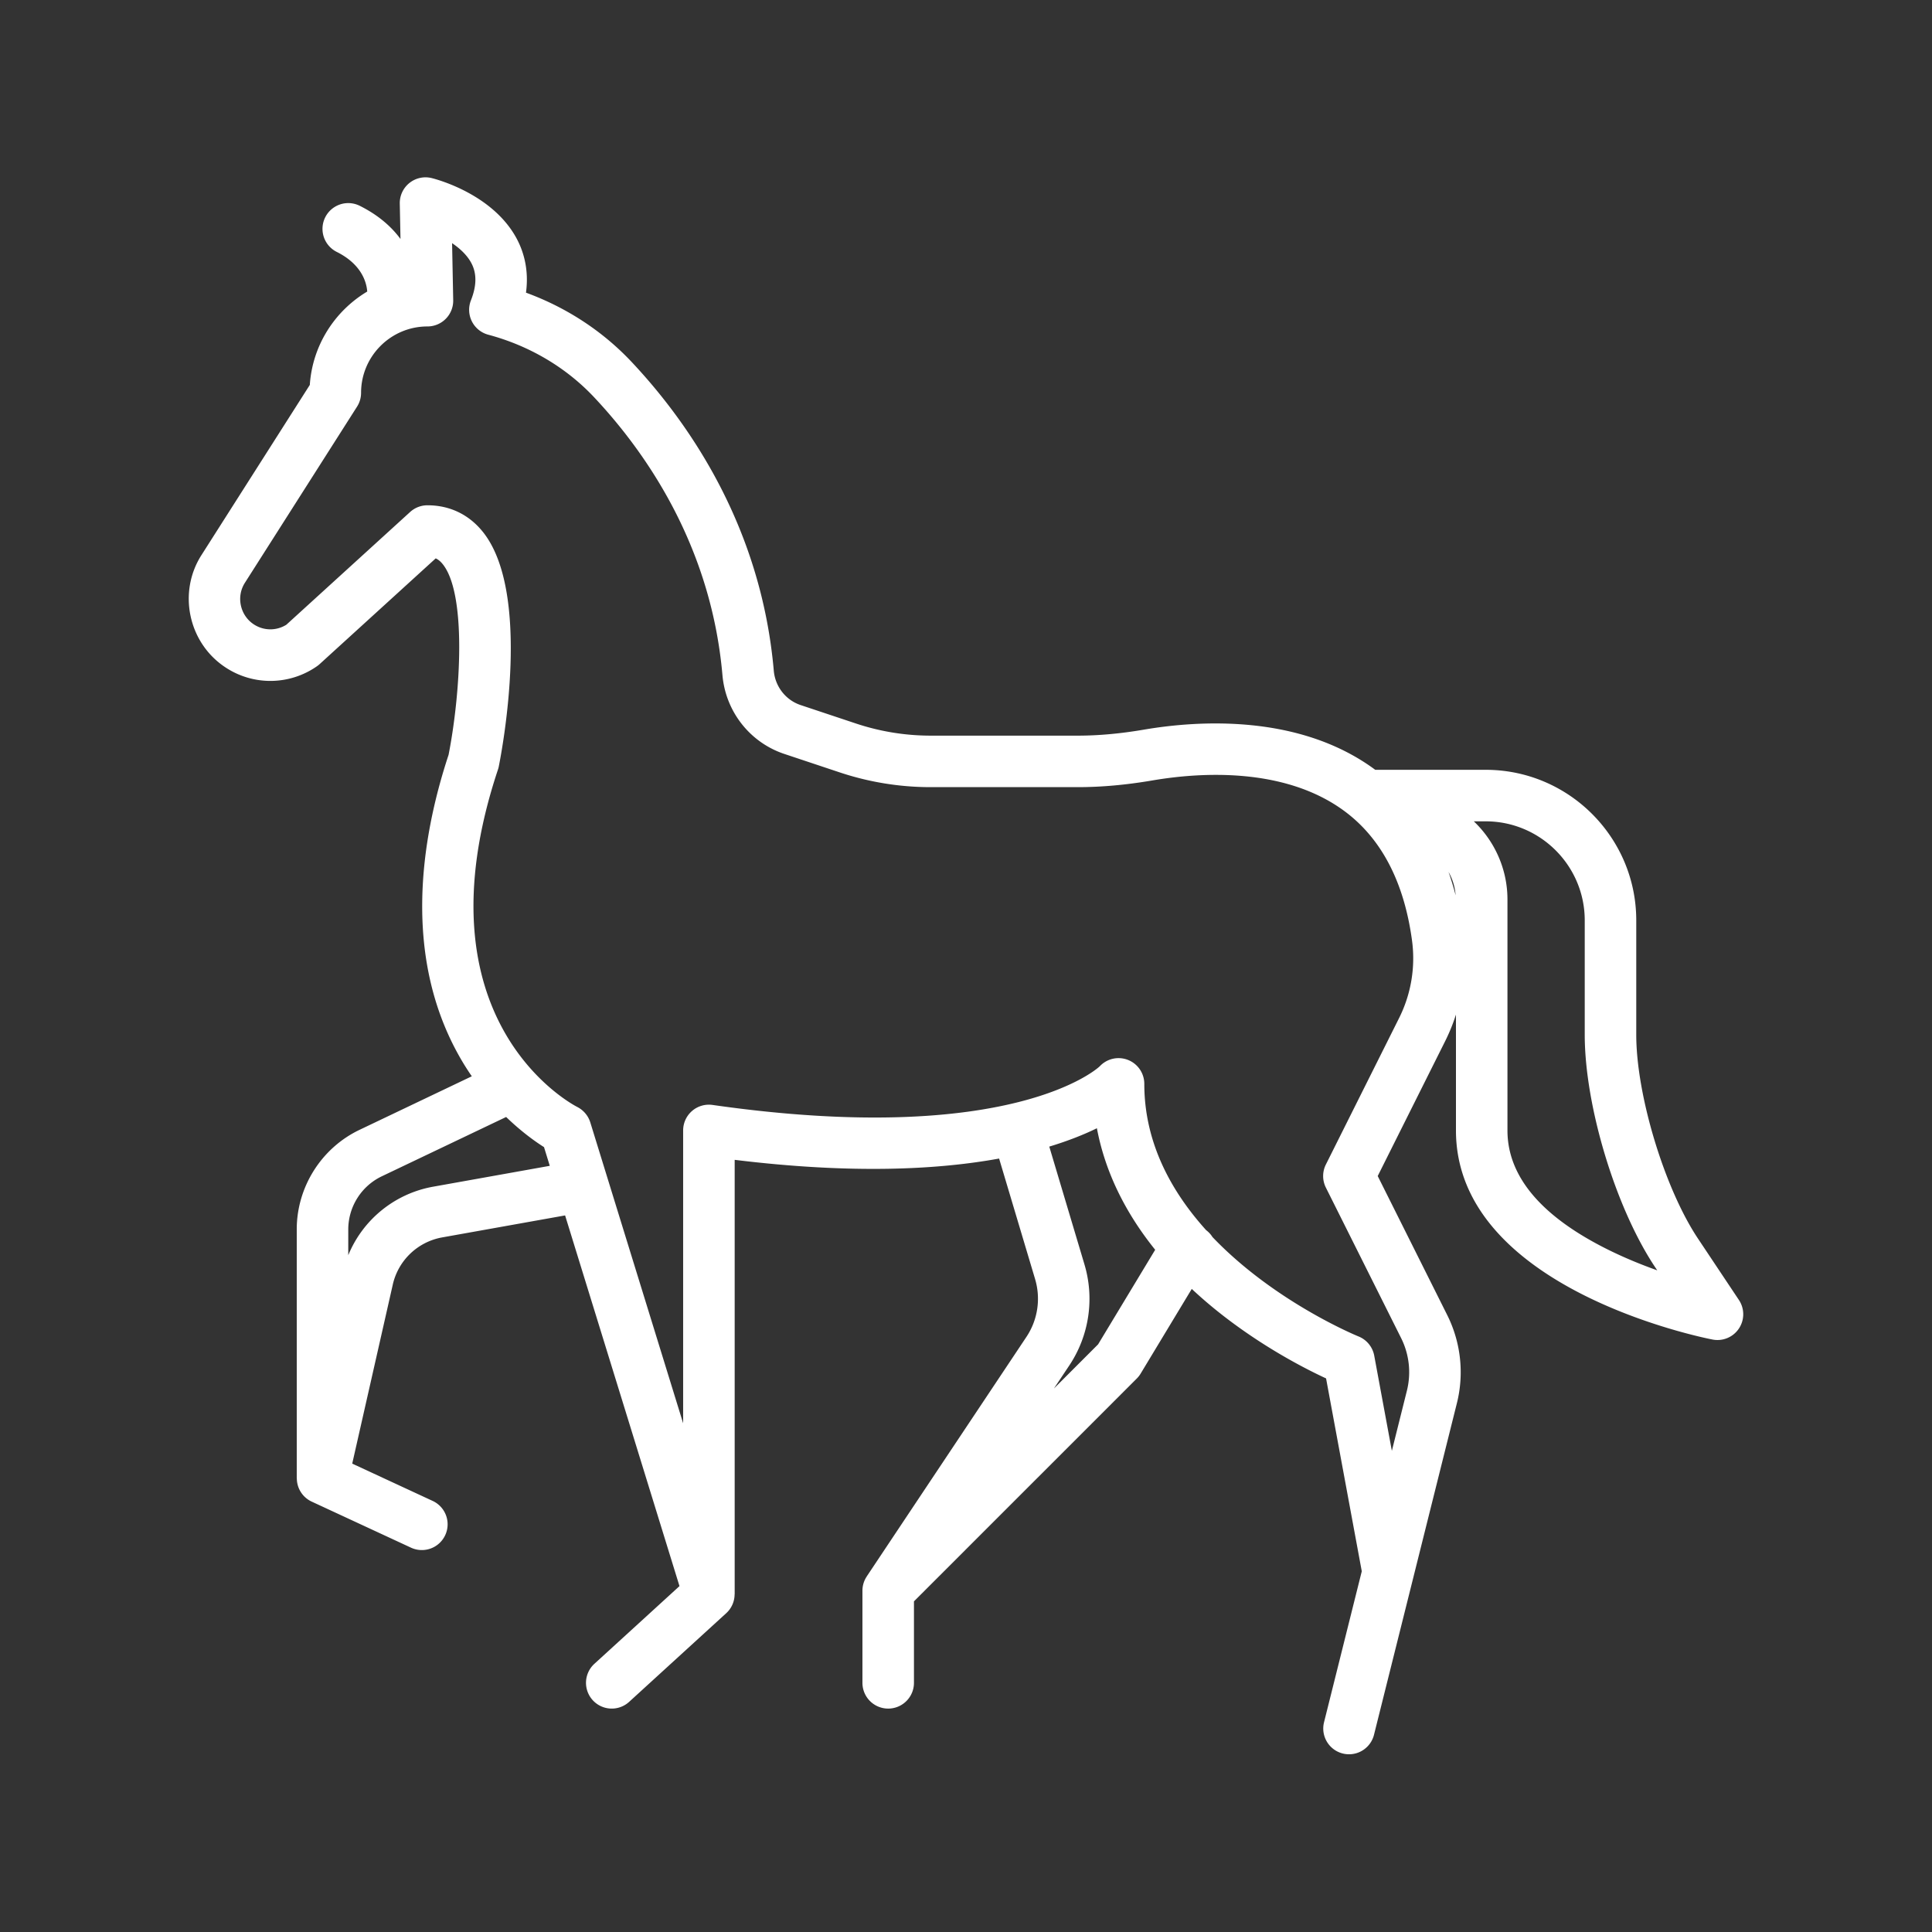 <?xml version="1.0" encoding="UTF-8"?>
<svg xmlns="http://www.w3.org/2000/svg" xmlns:xlink="http://www.w3.org/1999/xlink" version="1.1" width="512" height="512" x="0" y="0" viewBox="0 0 300 300" style="enable-background:new 0 0 512 512" xml:space="preserve">
  <rect x="0" y="0" width="300" height="300" fill="#333333" stroke="none"/>
  <g>
    <path d="m270.017 201.859-6.359-9.538c-5.193-7.79-9.581-22.28-9.581-31.643v-17.762c0-12.893-10.489-23.381-23.381-23.381h-17.154c-.038-.028-.073-.058-.111-.086-11.791-8.649-27.488-7.568-35.795-6.153-3.688.628-7.065.934-10.324.934H144.53c-3.958 0-7.868-.635-11.622-1.886l-8.584-2.861c-2.317-.772-3.955-2.868-4.171-5.339-1.949-22.271-13.067-38.351-22.052-47.919-4.502-4.795-10.125-8.476-16.427-10.781.482-3.536-.369-6.304-1.332-8.18-3.594-6.997-12.309-9.361-13.291-9.607a3.998 3.998 0 0 0-4.973 3.958l.108 5.492c-1.369-1.861-3.378-3.677-6.32-5.148a4 4 0 0 0-3.578 7.156c3.901 1.95 4.63 4.753 4.736 6.156-5.026 3-8.505 8.335-8.916 14.499L31.275 86.206c-3.681 5.781-2.036 13.578 3.667 17.38a12.627 12.627 0 0 0 14.271-.129c.146-.101.284-.211.416-.331l18.028-16.422c.39.177.729.458 1.059.86 3.769 4.594 2.826 20.007.94 29.644-4.303 13.026-7.357 31.806 2.234 47.792a40.97 40.97 0 0 0 1.372 2.125l-17.436 8.317c-5.921 2.824-9.747 8.889-9.747 15.449v38.648c0 .02.012.033.013.052a3.988 3.988 0 0 0 2.304 3.577l15.427 7.154a4 4 0 0 0 3.365-7.258l-12.494-5.794 6.329-27.939a9.6 9.6 0 0 1 7.637-7.187l19.088-3.414 17.762 57.56-13.213 12.065a4 4 0 0 0 5.395 5.908l15.085-13.775a3.979 3.979 0 0 0 1.291-2.922c.001-.012.012-.019.012-.032V180.1c18.208 2.227 31.516 1.539 41.06-.201l5.584 18.7a10.68 10.68 0 0 1-1.351 9.008l-24.769 37.154-.004.007-.009.014c-.006.009-.007.017-.012.026a3.972 3.972 0 0 0-.66 2.193v14.308a4 4 0 0 0 8 0v-12.651l34.599-34.599c.229-.229.429-.484.596-.761l7.942-13.155a69.319 69.319 0 0 0 4.02 3.48c6.794 5.436 13.542 8.89 16.836 10.416l5.544 29.948-5.876 23.505a4 4 0 0 0 7.76 1.941l6.087-24.349 6.798-27.194a19.86 19.86 0 0 0-1.503-13.693l-10.791-21.582 10.47-20.939a28.993 28.993 0 0 0 1.679-4.132v17.991c0 24.481 38.225 32.155 39.852 32.47a4 4 0 0 0 4.085-6.146zm-43.987-62.841a43.778 43.778 0 0 0-1.104-3.629 8.66 8.66 0 0 1 1.104 3.629zM67.25 184.271a17.597 17.597 0 0 0-13.172 10.636v-4.015a9.162 9.162 0 0 1 5.191-8.229l19.324-9.218c2.356 2.279 4.501 3.807 5.881 4.68l.896 2.904zm103.263 24.477-6.862 6.862 2.375-3.563a18.657 18.657 0 0 0 2.36-15.735l-5.455-18.268c3.019-.913 5.463-1.906 7.395-2.851 1.246 6.624 4.302 12.977 9.05 18.873zm46.73-50.65-11.364 22.729a4.001 4.001 0 0 0 0 3.578l11.686 23.371a11.854 11.854 0 0 1 .897 8.175l-2.335 9.339-2.737-14.786a4 4 0 0 0-2.448-2.986c-.207-.083-13.01-5.323-22.668-15.429a3.965 3.965 0 0 0-.985-1.071c-5.405-5.991-9.602-13.573-9.602-22.71a3.999 3.999 0 0 0-6.913-2.741c-.121.128-13.417 12.683-60.13 6.008a4 4 0 0 0-4.566 3.96v45.471L91.66 174.283a4.05 4.05 0 0 0-2.015-2.389c-1.038-.533-25.284-13.509-12.32-52.399a4.04 4.04 0 0 0 .127-.48c.55-2.75 5.149-27.129-2.55-36.521-2.163-2.639-5.111-4.034-8.526-4.034a4 4 0 0 0-2.694 1.043L44.467 97.006a4.667 4.667 0 0 1-5.088-.077c-2.109-1.406-2.717-4.289-1.356-6.426l17.418-27.357a3.997 3.997 0 0 0 .626-2.148c0-5.684 4.624-10.308 10.308-10.308a3.997 3.997 0 0 0 3.999-4.079l-.174-8.852c1.247.844 2.386 1.904 3.035 3.178.812 1.595.776 3.46-.109 5.703a4.002 4.002 0 0 0 2.686 5.332c6.399 1.713 12.089 5.077 16.456 9.728 8.12 8.646 18.166 23.15 19.914 43.14.495 5.649 4.267 10.45 9.611 12.231l8.583 2.861a44.664 44.664 0 0 0 14.152 2.296h22.782c3.714 0 7.531-.342 11.667-1.047 7.058-1.202 20.307-2.189 29.719 4.717 5.756 4.224 9.307 10.979 10.553 20.077a20.71 20.71 0 0 1-2.006 12.123zm32.758 36.096c-10.566-5.172-15.924-11.45-15.924-18.658v-35.872c0-4.648-1.953-9.021-5.225-12.128h1.844c8.481 0 15.381 6.9 15.381 15.381v17.762c0 11.043 4.798 26.892 10.924 36.08l.333.499c-2.315-.826-4.832-1.84-7.333-3.064z" fill="#ffffff" opacity="1" data-original="#000000"></path>
  </g>
</svg>
